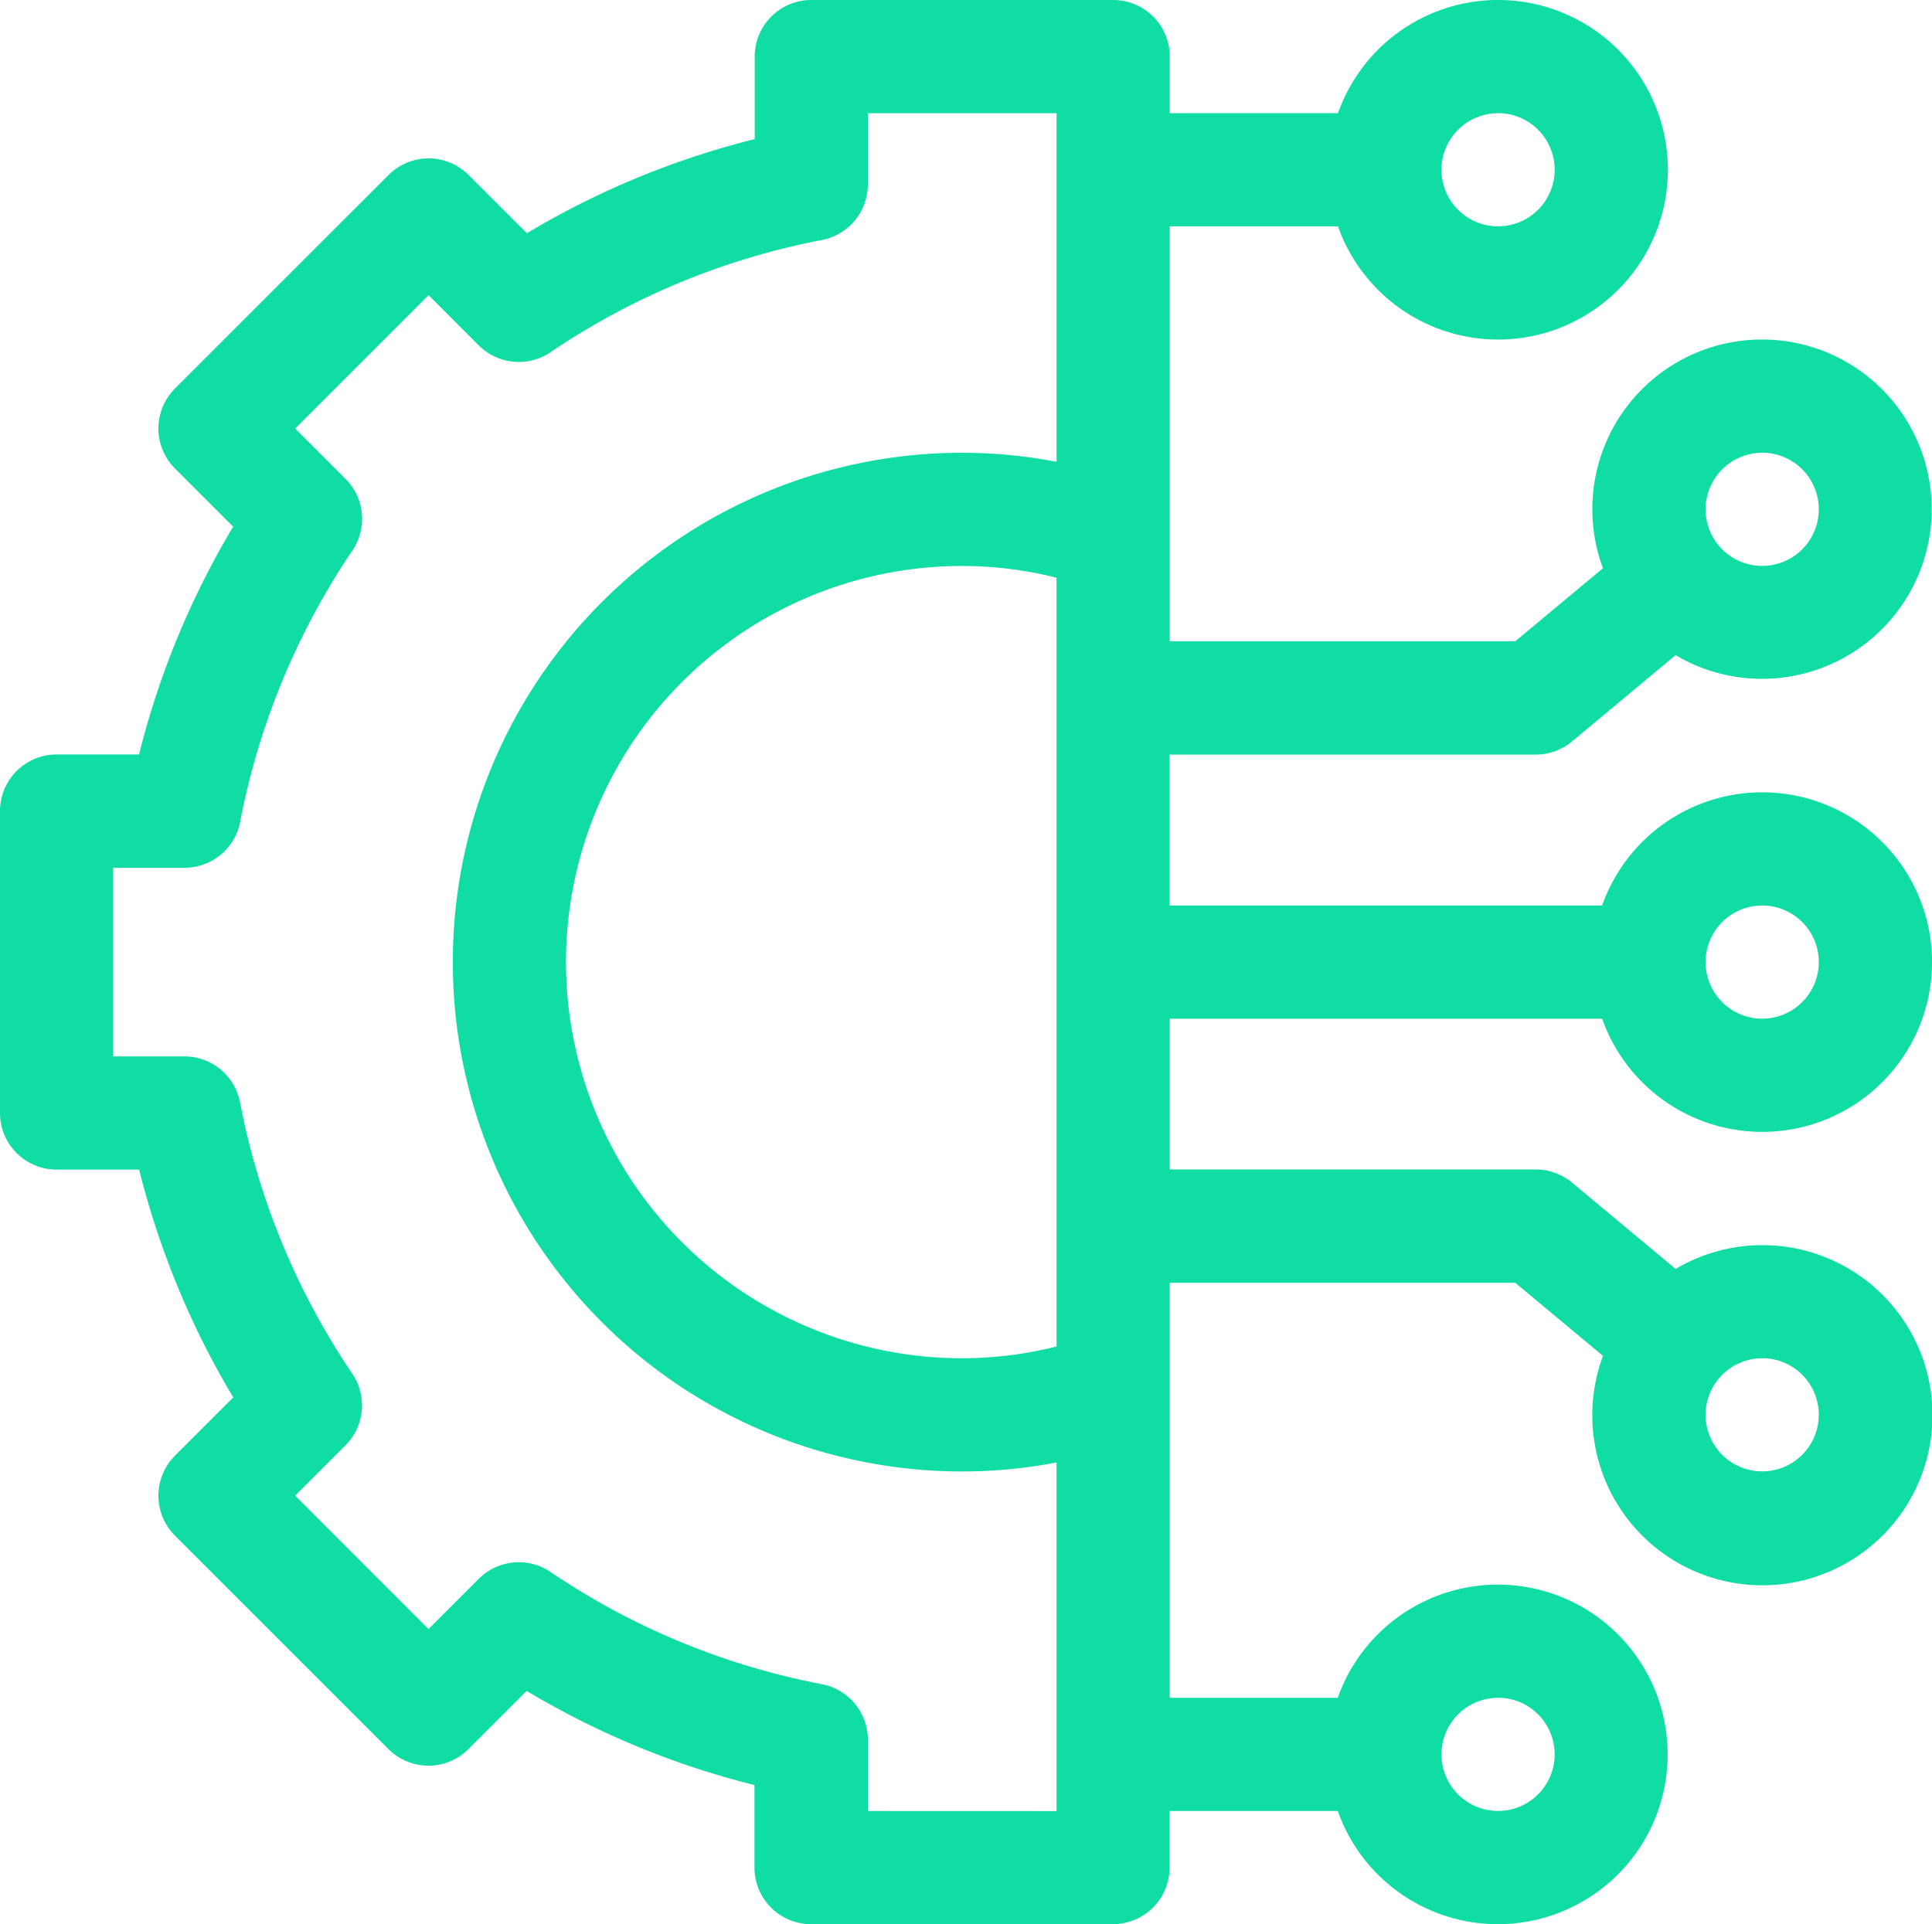<svg xmlns="http://www.w3.org/2000/svg" width="58.515" height="58.287" viewBox="0 0 58.515 58.287"><g id="Group_14973" data-name="Group 14973" transform="translate(0 -1)"><path id="Path_5516" data-name="Path 5516" d="M48.524,31.858a5.143,5.143,0,1,0,0-3.429h-13.1V23.858H46.515a1.714,1.714,0,0,0,1.1-.4l3.134-2.612a5.139,5.139,0,1,0-2.2-2.633l-2.656,2.213H35.429V7.857h5.095a5.143,5.143,0,1,0,0-3.429H35.429V2.714A1.714,1.714,0,0,0,33.715,1H24.572a1.714,1.714,0,0,0-1.714,1.714v2.5a25.39,25.39,0,0,0-6.9,2.851L14.193,6.3a1.714,1.714,0,0,0-2.424,0L5.3,12.768a1.714,1.714,0,0,0,0,2.424l1.762,1.762a25.39,25.39,0,0,0-2.851,6.9h-2.5A1.714,1.714,0,0,0,0,25.572v9.143a1.714,1.714,0,0,0,1.714,1.714h2.5a25.392,25.392,0,0,0,2.851,6.9L5.3,45.094a1.714,1.714,0,0,0,0,2.424l6.465,6.465a1.714,1.714,0,0,0,2.424,0l1.762-1.762a25.383,25.383,0,0,0,6.9,2.851v2.5a1.714,1.714,0,0,0,1.714,1.714h9.143a1.714,1.714,0,0,0,1.714-1.714V55.858h5.095a5.143,5.143,0,1,0,0-3.429H35.429V39.858H45.894l2.656,2.213a5.152,5.152,0,1,0,2.2-2.633l-3.134-2.612a1.714,1.714,0,0,0-1.1-.4H35.429V31.858Zm4.848-3.429a1.714,1.714,0,1,1-1.714,1.714A1.716,1.716,0,0,1,53.372,28.429Zm0-13.715a1.714,1.714,0,1,1-1.714,1.714A1.716,1.716,0,0,1,53.372,14.715Zm-8-10.286a1.714,1.714,0,1,1-1.714,1.714A1.716,1.716,0,0,1,45.372,4.429Zm0,48a1.714,1.714,0,1,1-1.714,1.714A1.716,1.716,0,0,1,45.372,52.43Zm8-10.286a1.714,1.714,0,1,1-1.714,1.714A1.716,1.716,0,0,1,53.372,42.144ZM32,41.787a11.788,11.788,0,0,1-2.857.357,12,12,0,1,1,0-24A11.793,11.793,0,0,1,32,18.5ZM26.286,55.858V53.7a1.715,1.715,0,0,0-1.39-1.683,22.045,22.045,0,0,1-8.222-3.4,1.714,1.714,0,0,0-2.173.208l-1.522,1.522L8.94,46.306l1.522-1.522a1.714,1.714,0,0,0,.208-2.173,22.051,22.051,0,0,1-3.4-8.222A1.714,1.714,0,0,0,5.59,33H3.429V27.286H5.59A1.714,1.714,0,0,0,7.273,25.9a22.048,22.048,0,0,1,3.4-8.222,1.714,1.714,0,0,0-.208-2.173L8.94,13.981,12.981,9.94,14.5,11.462a1.714,1.714,0,0,0,2.173.208,22.048,22.048,0,0,1,8.222-3.4,1.714,1.714,0,0,0,1.39-1.683V4.429H32v10.56a15.13,15.13,0,0,0-2.857-.274,15.429,15.429,0,0,0,0,30.858A15.121,15.121,0,0,0,32,45.3v10.56Z" fill="#10dda3"></path></g></svg>
